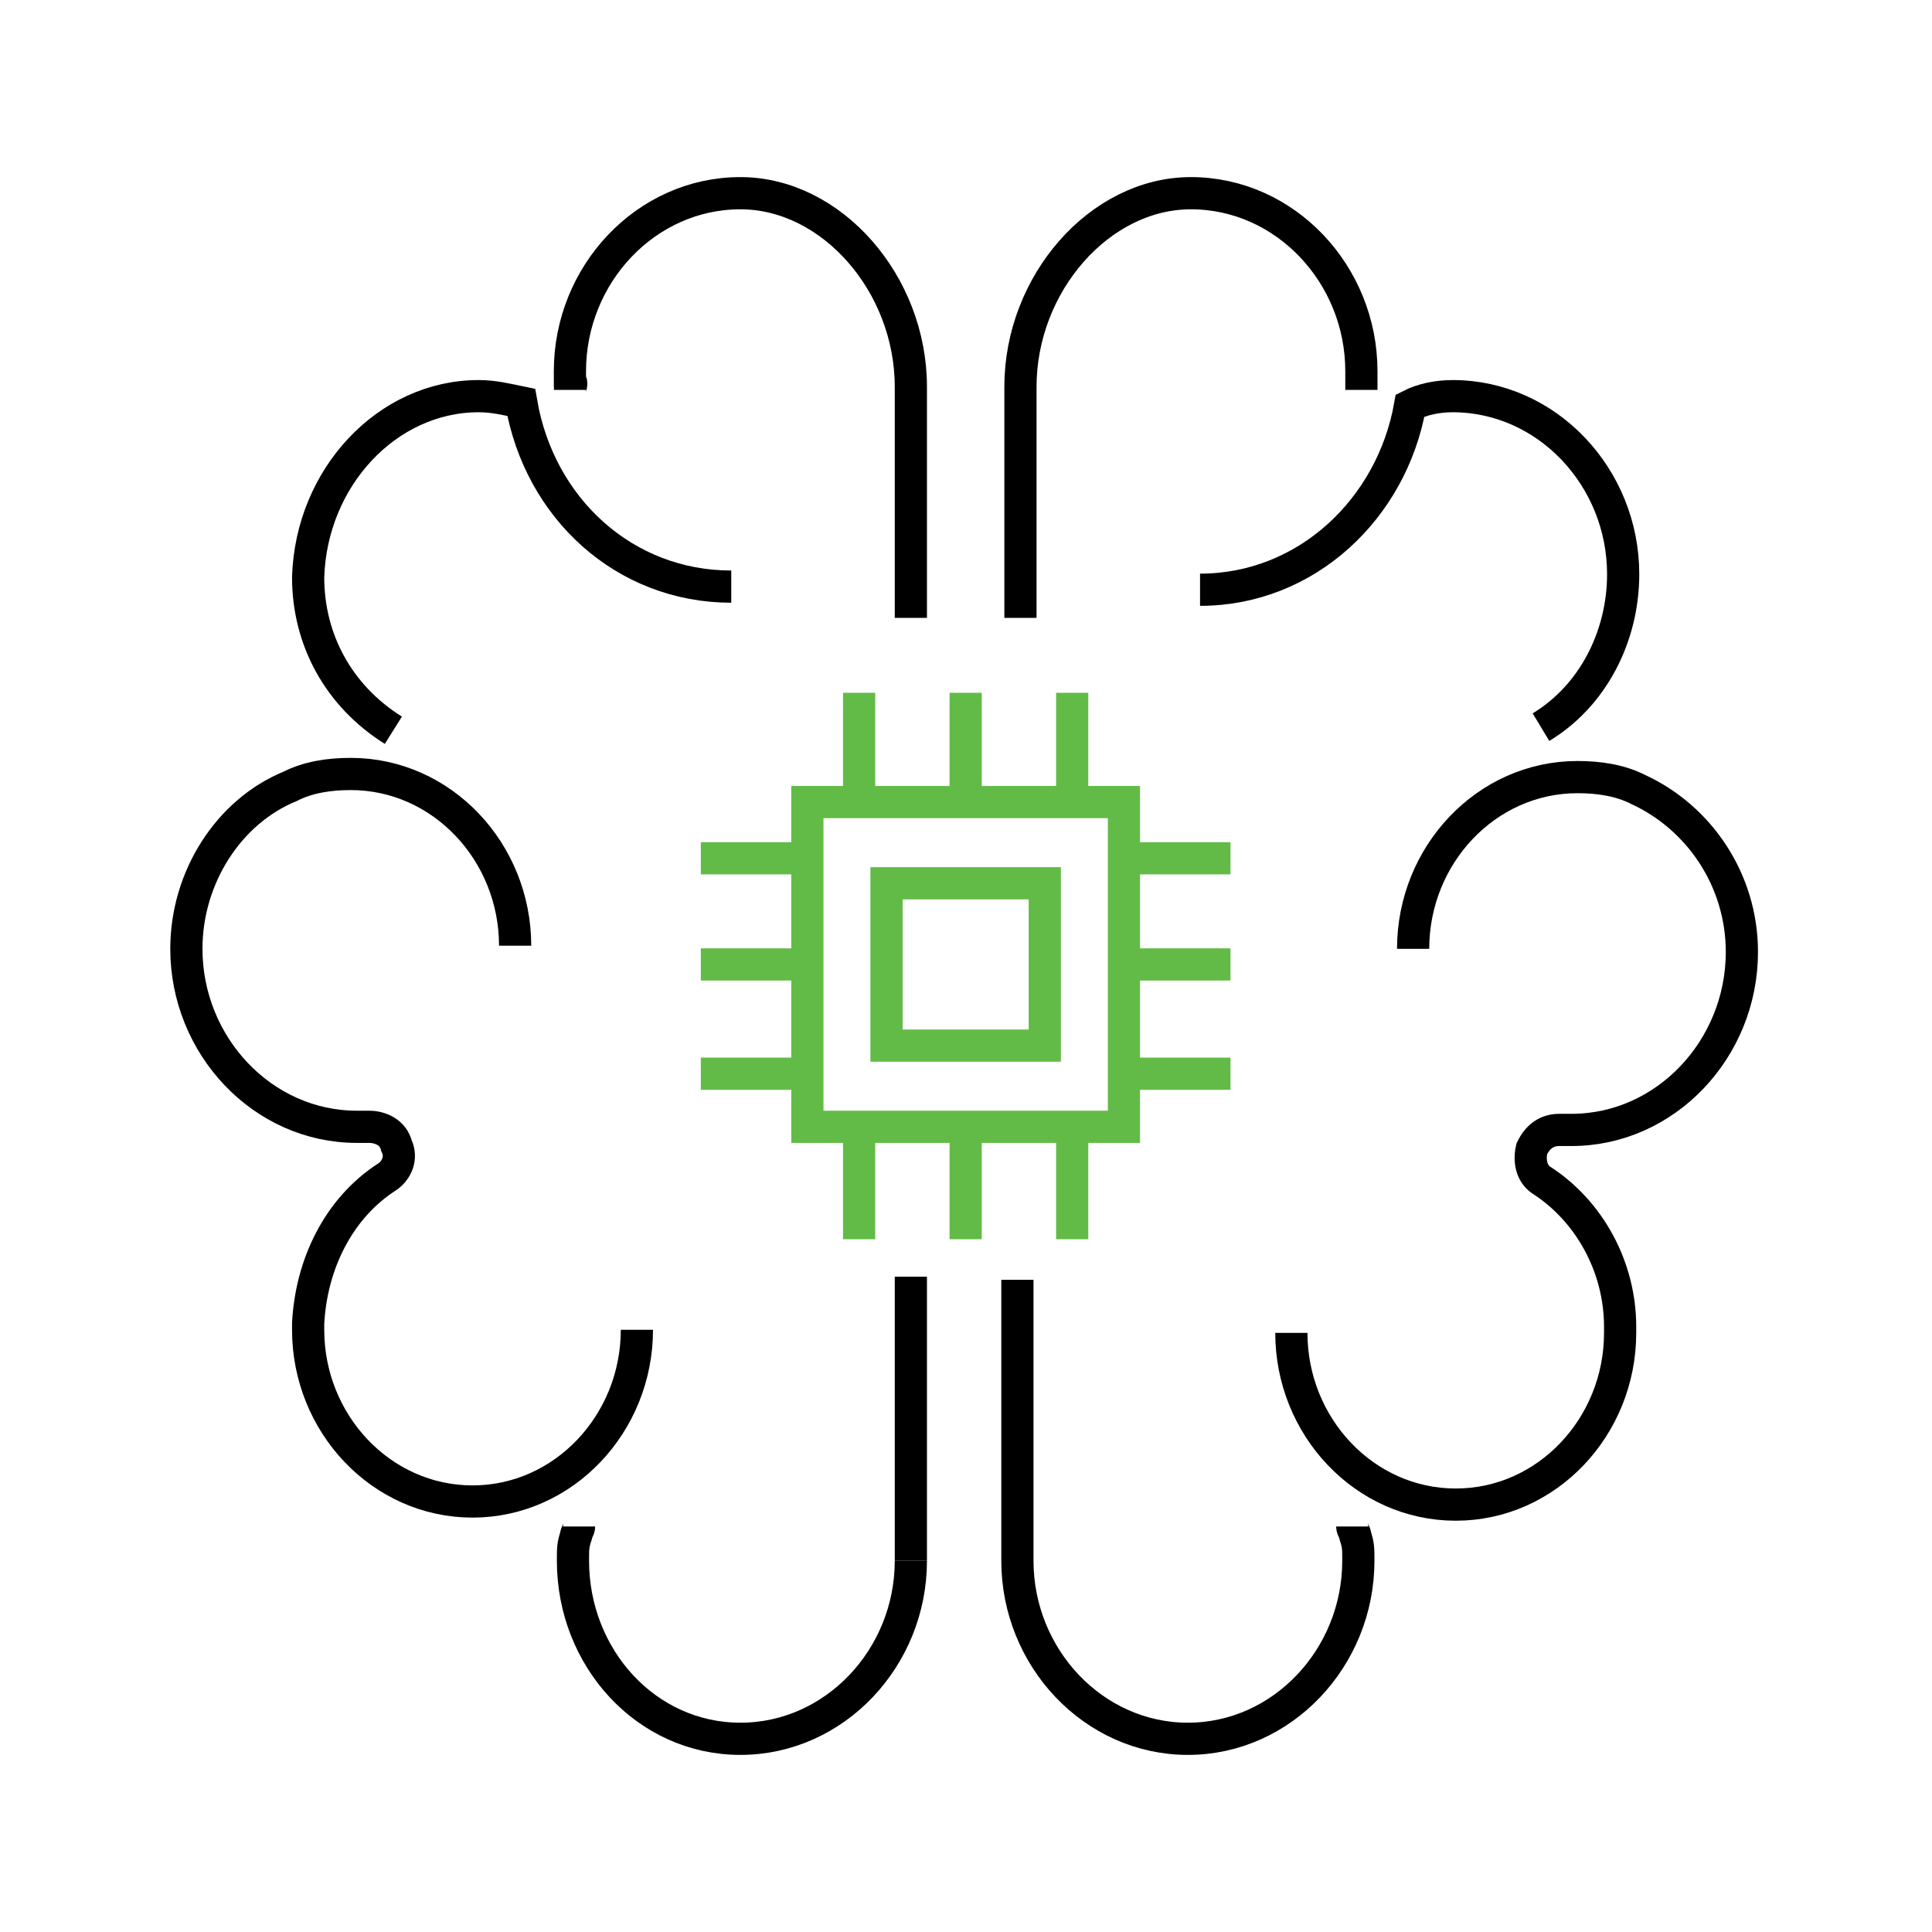 <svg xmlns="http://www.w3.org/2000/svg" width="120" height="120" viewBox="0 0 120 120" fill="none"><path d="M24.433 45.358C21.03 43.224 19.139 39.733 19.139 35.855C19.328 29.648 24.055 24.606 29.727 24.606C30.672 24.606 31.429 24.8 32.374 24.994C33.508 31.588 38.803 36.436 45.42 36.436M39.559 82.594C39.559 88.412 35.021 93.261 29.349 93.261C23.677 93.261 19.139 88.412 19.139 82.594C19.139 82.4 19.139 82.4 19.139 82.206C19.328 78.521 21.03 75.03 24.055 73.091C24.622 72.703 25 71.927 24.622 71.151C24.433 70.376 23.677 69.988 22.921 69.988C22.731 69.988 22.353 69.988 22.164 69.988C16.303 69.988 11.576 64.945 11.576 58.933C11.576 54.473 14.223 50.4 18.005 48.849C19.139 48.267 20.463 48.073 21.786 48.073C27.458 48.073 31.996 52.921 31.996 58.739M56.575 96.945C56.575 102.958 51.849 108 45.987 108C40.126 108 35.588 102.958 35.588 96.945C35.588 96.17 35.588 95.976 35.777 95.394C35.777 95.2 35.967 95.006 35.967 94.812M35.399 24.218C35.399 24.024 35.588 23.83 35.399 23.636C35.399 23.442 35.399 23.248 35.399 23.055C35.399 17.042 40.126 12 45.987 12C51.66 12 56.575 17.624 56.575 24.024V38.376" stroke="black" stroke-width="2" stroke-miterlimit="10"></path><path d="M74.537 36.63C81.155 36.63 86.449 31.588 87.583 25.188C88.34 24.8 89.285 24.606 90.23 24.606C96.091 24.606 100.818 29.648 100.818 35.661C100.818 39.539 98.927 43.224 95.713 45.164M87.772 58.933C87.772 53.115 92.31 48.267 97.982 48.267C99.306 48.267 100.629 48.461 101.764 49.042C105.545 50.788 108.192 54.667 108.192 59.127C108.192 65.139 103.465 70.182 97.604 70.182C97.415 70.182 97.037 70.182 96.848 70.182C96.091 70.182 95.524 70.57 95.146 71.345C94.957 72.121 95.146 72.897 95.713 73.285C98.738 75.224 100.629 78.715 100.629 82.4C100.629 82.594 100.629 82.594 100.629 82.788C100.629 88.606 96.091 93.454 90.419 93.454C84.747 93.454 80.209 88.606 80.209 82.788M83.991 94.812C83.991 95.006 84.18 95.2 84.18 95.394C84.369 95.976 84.369 96.17 84.369 96.945C84.369 102.958 79.642 108 73.781 108C67.92 108 63.193 102.958 63.193 96.945V79.491M63.382 38.376V24.024C63.382 17.624 68.298 12 73.97 12C79.831 12 84.558 17.042 84.558 23.055C84.558 23.248 84.558 23.442 84.558 23.636C84.558 23.83 84.558 24.024 84.558 24.218" stroke="black" stroke-width="2" stroke-miterlimit="10"></path><path d="M56.575 96.945V79.297" stroke="black" stroke-width="2" stroke-miterlimit="10"></path><path d="M69.81 49.818H50.147V69.988H69.81V49.818Z" stroke="#62BB46" stroke-width="2" stroke-miterlimit="10"></path><path d="M64.894 54.861H55.063V64.945H64.894V54.861Z" stroke="#62BB46" stroke-width="2" stroke-miterlimit="10"></path><path d="M53.361 43.03V49.818" stroke="#62BB46" stroke-width="2" stroke-miterlimit="10"></path><path d="M59.979 43.03V49.818" stroke="#62BB46" stroke-width="2" stroke-miterlimit="10"></path><path d="M66.596 43.03V49.818" stroke="#62BB46" stroke-width="2" stroke-miterlimit="10"></path><path d="M53.361 70.182V76.97" stroke="#62BB46" stroke-width="2" stroke-miterlimit="10"></path><path d="M59.979 70.182V76.97" stroke="#62BB46" stroke-width="2" stroke-miterlimit="10"></path><path d="M66.596 70.182V76.97" stroke="#62BB46" stroke-width="2" stroke-miterlimit="10"></path><path d="M43.529 66.691H50.147" stroke="#62BB46" stroke-width="2" stroke-miterlimit="10"></path><path d="M43.529 59.903H50.147" stroke="#62BB46" stroke-width="2" stroke-miterlimit="10"></path><path d="M43.529 53.309H50.147" stroke="#62BB46" stroke-width="2" stroke-miterlimit="10"></path><path d="M69.81 66.691H76.428" stroke="#62BB46" stroke-width="2" stroke-miterlimit="10"></path><path d="M69.81 59.903H76.428" stroke="#62BB46" stroke-width="2" stroke-miterlimit="10"></path><path d="M69.81 53.309H76.428" stroke="#62BB46" stroke-width="2" stroke-miterlimit="10"></path></svg>